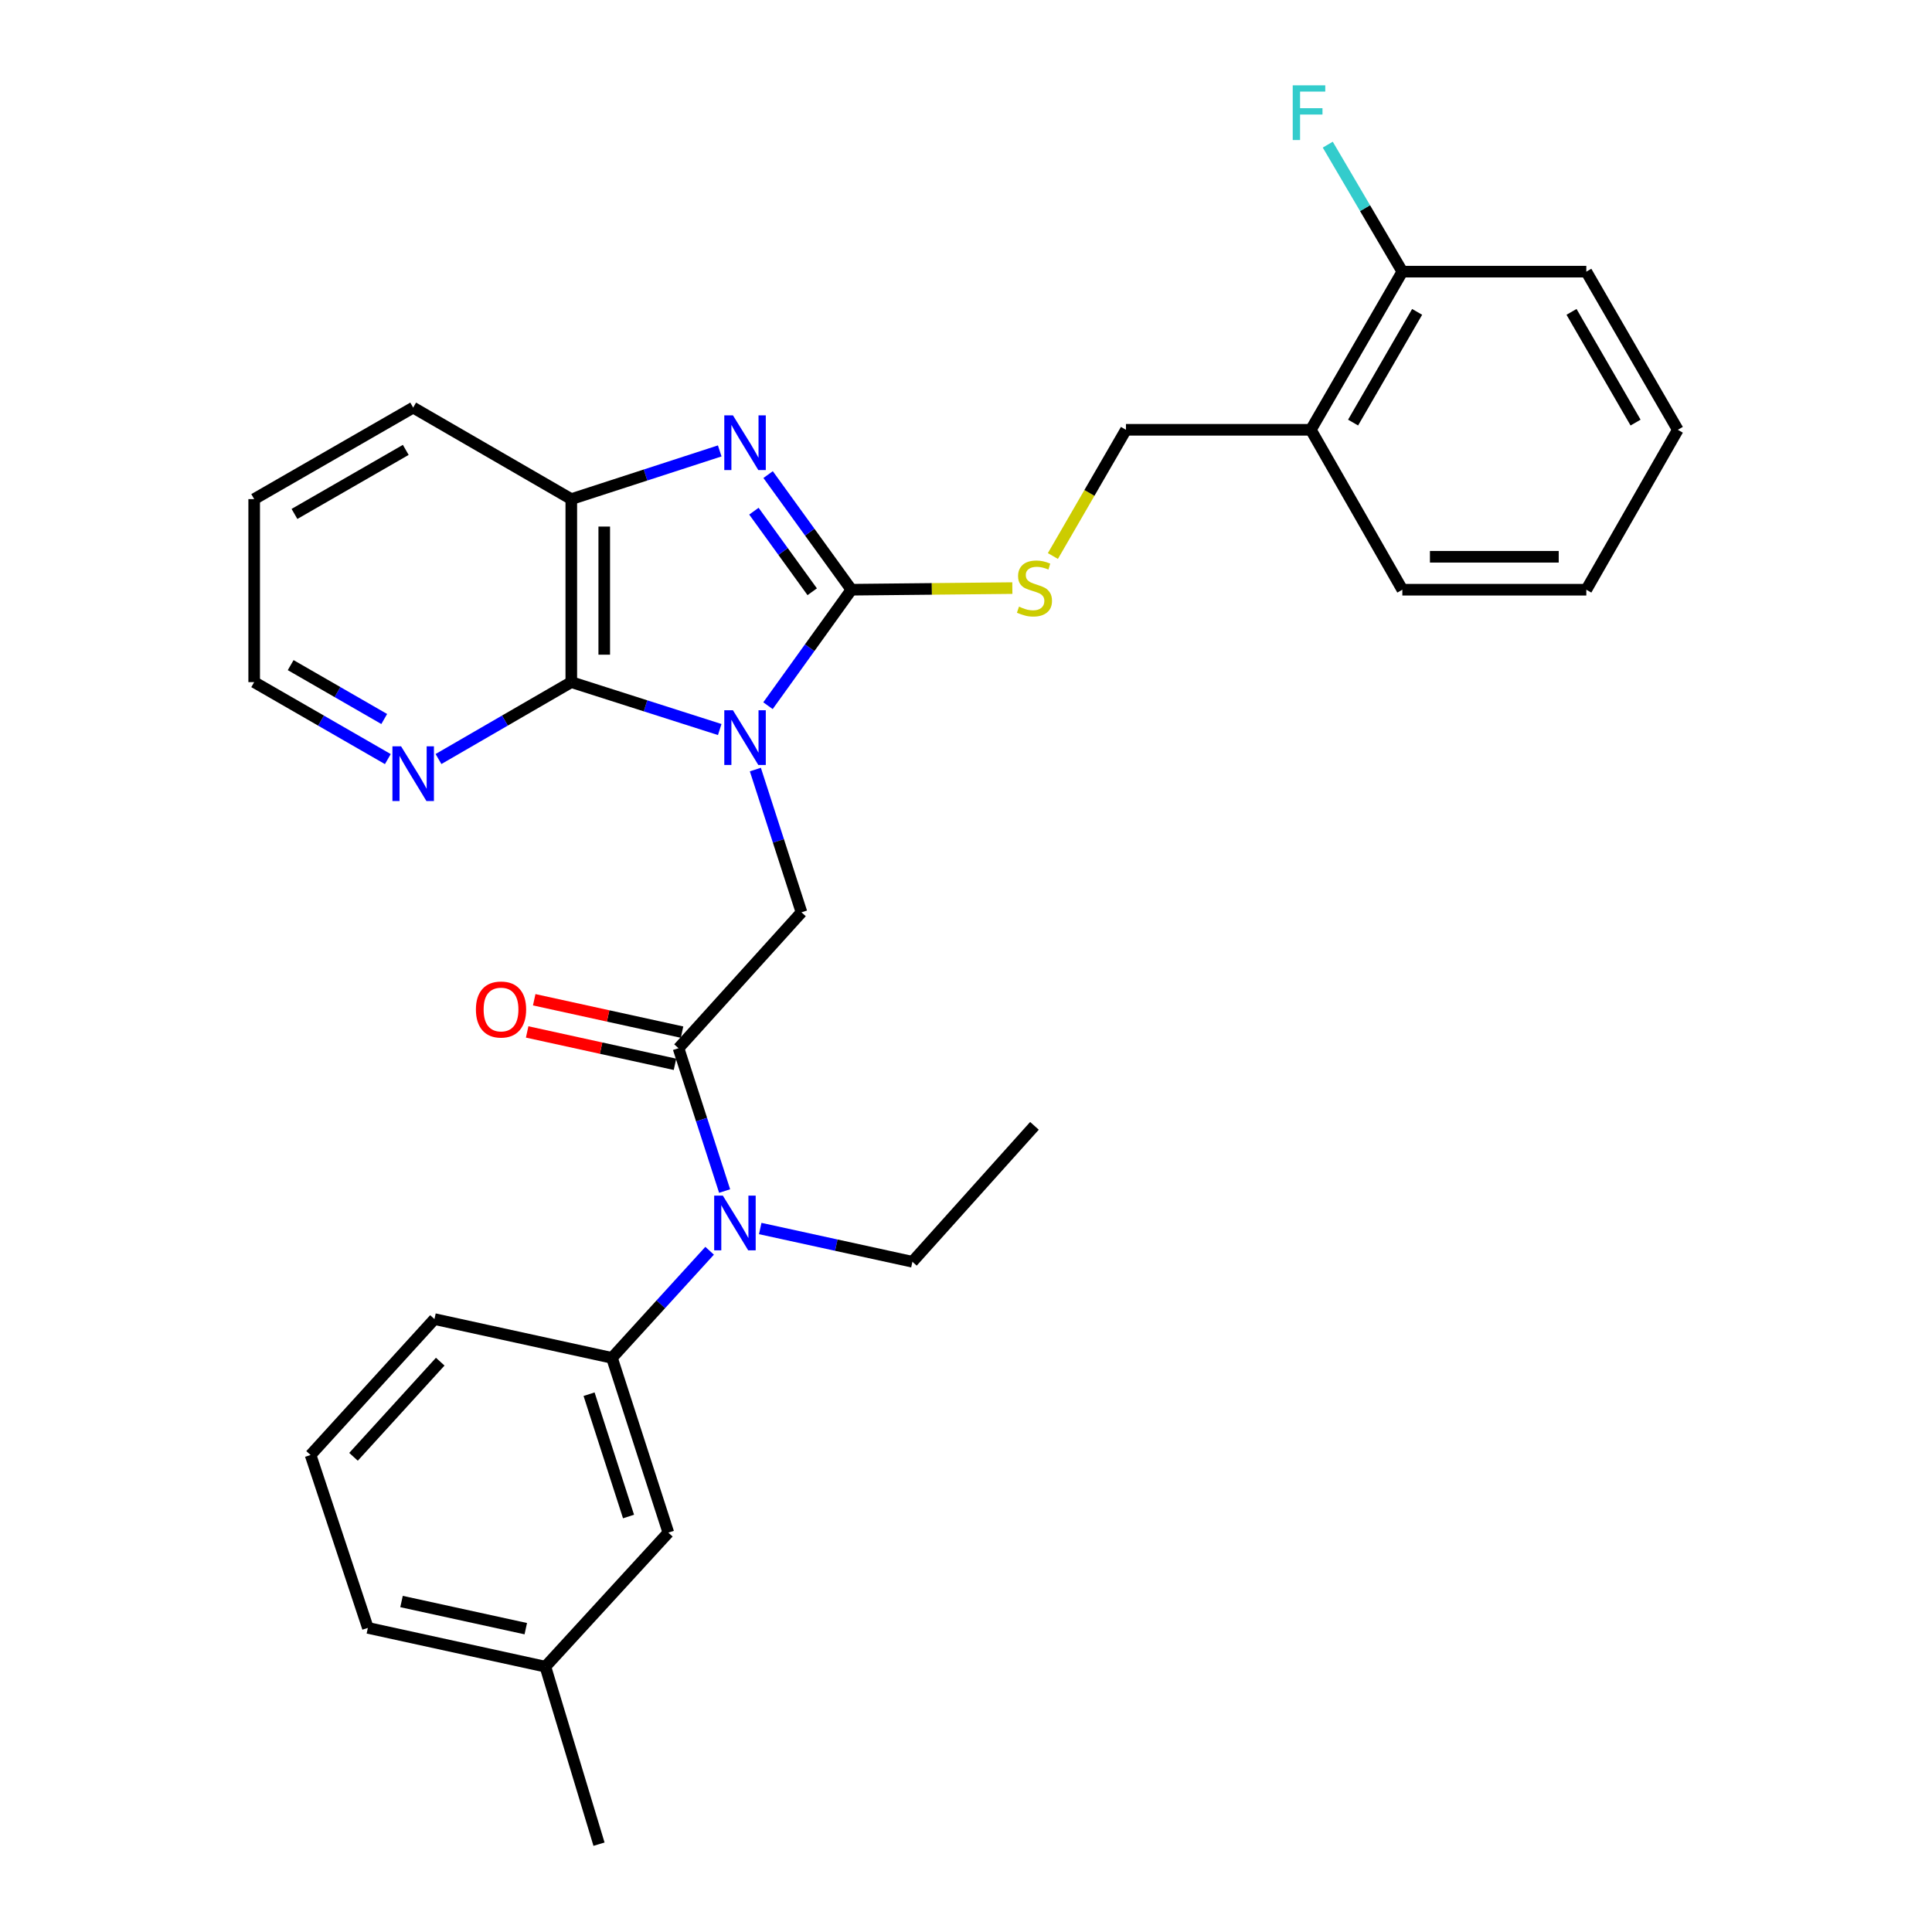 <?xml version='1.0' encoding='iso-8859-1'?>
<svg version='1.1' baseProfile='full'
              xmlns='http://www.w3.org/2000/svg'
                      xmlns:rdkit='http://www.rdkit.org/xml'
                      xmlns:xlink='http://www.w3.org/1999/xlink'
                  xml:space='preserve'
width='1000px' height='1000px' viewBox='0 0 1000 1000'>
<!-- END OF HEADER -->
<rect style='opacity:1.0;fill:#FFFFFF;stroke:none' width='1000' height='1000' x='0' y='0'> </rect>
<path class='bond-0' d='M 397.509,365.269 L 419.096,335.252' style='fill:none;fill-rule:evenodd;stroke:#0000FF;stroke-width:6px;stroke-linecap:butt;stroke-linejoin:miter;stroke-opacity:1' />
<path class='bond-0' d='M 419.096,335.252 L 440.683,305.236' style='fill:none;fill-rule:evenodd;stroke:#000000;stroke-width:6px;stroke-linecap:butt;stroke-linejoin:miter;stroke-opacity:1' />
<path class='bond-2' d='M 372.53,377.603 L 334.116,365.336' style='fill:none;fill-rule:evenodd;stroke:#0000FF;stroke-width:6px;stroke-linecap:butt;stroke-linejoin:miter;stroke-opacity:1' />
<path class='bond-2' d='M 334.116,365.336 L 295.703,353.07' style='fill:none;fill-rule:evenodd;stroke:#000000;stroke-width:6px;stroke-linecap:butt;stroke-linejoin:miter;stroke-opacity:1' />
<path class='bond-3' d='M 390.973,398.322 L 402.91,435.268' style='fill:none;fill-rule:evenodd;stroke:#0000FF;stroke-width:6px;stroke-linecap:butt;stroke-linejoin:miter;stroke-opacity:1' />
<path class='bond-3' d='M 402.91,435.268 L 414.848,472.215' style='fill:none;fill-rule:evenodd;stroke:#000000;stroke-width:6px;stroke-linecap:butt;stroke-linejoin:miter;stroke-opacity:1' />
<path class='bond-1' d='M 440.683,305.236 L 419.128,275.442' style='fill:none;fill-rule:evenodd;stroke:#000000;stroke-width:6px;stroke-linecap:butt;stroke-linejoin:miter;stroke-opacity:1' />
<path class='bond-1' d='M 419.128,275.442 L 397.573,245.649' style='fill:none;fill-rule:evenodd;stroke:#0000FF;stroke-width:6px;stroke-linecap:butt;stroke-linejoin:miter;stroke-opacity:1' />
<path class='bond-1' d='M 420.4,306.294 L 405.312,285.438' style='fill:none;fill-rule:evenodd;stroke:#000000;stroke-width:6px;stroke-linecap:butt;stroke-linejoin:miter;stroke-opacity:1' />
<path class='bond-1' d='M 405.312,285.438 L 390.223,264.583' style='fill:none;fill-rule:evenodd;stroke:#0000FF;stroke-width:6px;stroke-linecap:butt;stroke-linejoin:miter;stroke-opacity:1' />
<path class='bond-7' d='M 440.683,305.236 L 482.334,304.815' style='fill:none;fill-rule:evenodd;stroke:#000000;stroke-width:6px;stroke-linecap:butt;stroke-linejoin:miter;stroke-opacity:1' />
<path class='bond-7' d='M 482.334,304.815 L 523.984,304.395' style='fill:none;fill-rule:evenodd;stroke:#CCCC00;stroke-width:6px;stroke-linecap:butt;stroke-linejoin:miter;stroke-opacity:1' />
<path class='bond-30' d='M 372.526,233.396 L 334.115,245.868' style='fill:none;fill-rule:evenodd;stroke:#0000FF;stroke-width:6px;stroke-linecap:butt;stroke-linejoin:miter;stroke-opacity:1' />
<path class='bond-30' d='M 334.115,245.868 L 295.703,258.34' style='fill:none;fill-rule:evenodd;stroke:#000000;stroke-width:6px;stroke-linecap:butt;stroke-linejoin:miter;stroke-opacity:1' />
<path class='bond-5' d='M 295.703,353.07 L 295.703,258.34' style='fill:none;fill-rule:evenodd;stroke:#000000;stroke-width:6px;stroke-linecap:butt;stroke-linejoin:miter;stroke-opacity:1' />
<path class='bond-5' d='M 312.756,338.861 L 312.756,272.549' style='fill:none;fill-rule:evenodd;stroke:#000000;stroke-width:6px;stroke-linecap:butt;stroke-linejoin:miter;stroke-opacity:1' />
<path class='bond-9' d='M 295.703,353.07 L 261.332,372.971' style='fill:none;fill-rule:evenodd;stroke:#000000;stroke-width:6px;stroke-linecap:butt;stroke-linejoin:miter;stroke-opacity:1' />
<path class='bond-9' d='M 261.332,372.971 L 226.961,392.872' style='fill:none;fill-rule:evenodd;stroke:#0000FF;stroke-width:6px;stroke-linecap:butt;stroke-linejoin:miter;stroke-opacity:1' />
<path class='bond-4' d='M 414.848,472.215 L 351.201,542.559' style='fill:none;fill-rule:evenodd;stroke:#000000;stroke-width:6px;stroke-linecap:butt;stroke-linejoin:miter;stroke-opacity:1' />
<path class='bond-6' d='M 351.201,542.559 L 363.132,579.52' style='fill:none;fill-rule:evenodd;stroke:#000000;stroke-width:6px;stroke-linecap:butt;stroke-linejoin:miter;stroke-opacity:1' />
<path class='bond-6' d='M 363.132,579.52 L 375.063,616.481' style='fill:none;fill-rule:evenodd;stroke:#0000FF;stroke-width:6px;stroke-linecap:butt;stroke-linejoin:miter;stroke-opacity:1' />
<path class='bond-11' d='M 353.026,534.23 L 314.767,525.85' style='fill:none;fill-rule:evenodd;stroke:#000000;stroke-width:6px;stroke-linecap:butt;stroke-linejoin:miter;stroke-opacity:1' />
<path class='bond-11' d='M 314.767,525.85 L 276.508,517.47' style='fill:none;fill-rule:evenodd;stroke:#FF0000;stroke-width:6px;stroke-linecap:butt;stroke-linejoin:miter;stroke-opacity:1' />
<path class='bond-11' d='M 349.377,550.889 L 311.118,542.508' style='fill:none;fill-rule:evenodd;stroke:#000000;stroke-width:6px;stroke-linecap:butt;stroke-linejoin:miter;stroke-opacity:1' />
<path class='bond-11' d='M 311.118,542.508 L 272.859,534.128' style='fill:none;fill-rule:evenodd;stroke:#FF0000;stroke-width:6px;stroke-linecap:butt;stroke-linejoin:miter;stroke-opacity:1' />
<path class='bond-19' d='M 295.703,258.34 L 213.857,210.979' style='fill:none;fill-rule:evenodd;stroke:#000000;stroke-width:6px;stroke-linecap:butt;stroke-linejoin:miter;stroke-opacity:1' />
<path class='bond-8' d='M 367.299,647.388 L 342.026,675.11' style='fill:none;fill-rule:evenodd;stroke:#0000FF;stroke-width:6px;stroke-linecap:butt;stroke-linejoin:miter;stroke-opacity:1' />
<path class='bond-8' d='M 342.026,675.11 L 316.754,702.831' style='fill:none;fill-rule:evenodd;stroke:#000000;stroke-width:6px;stroke-linecap:butt;stroke-linejoin:miter;stroke-opacity:1' />
<path class='bond-18' d='M 393.491,635.878 L 432.876,644.485' style='fill:none;fill-rule:evenodd;stroke:#0000FF;stroke-width:6px;stroke-linecap:butt;stroke-linejoin:miter;stroke-opacity:1' />
<path class='bond-18' d='M 432.876,644.485 L 472.26,653.092' style='fill:none;fill-rule:evenodd;stroke:#000000;stroke-width:6px;stroke-linecap:butt;stroke-linejoin:miter;stroke-opacity:1' />
<path class='bond-12' d='M 544.974,287.796 L 563.884,255.129' style='fill:none;fill-rule:evenodd;stroke:#CCCC00;stroke-width:6px;stroke-linecap:butt;stroke-linejoin:miter;stroke-opacity:1' />
<path class='bond-12' d='M 563.884,255.129 L 582.793,222.462' style='fill:none;fill-rule:evenodd;stroke:#000000;stroke-width:6px;stroke-linecap:butt;stroke-linejoin:miter;stroke-opacity:1' />
<path class='bond-13' d='M 316.754,702.831 L 345.934,793.279' style='fill:none;fill-rule:evenodd;stroke:#000000;stroke-width:6px;stroke-linecap:butt;stroke-linejoin:miter;stroke-opacity:1' />
<path class='bond-13' d='M 304.902,721.634 L 325.327,784.948' style='fill:none;fill-rule:evenodd;stroke:#000000;stroke-width:6px;stroke-linecap:butt;stroke-linejoin:miter;stroke-opacity:1' />
<path class='bond-17' d='M 316.754,702.831 L 224.875,682.756' style='fill:none;fill-rule:evenodd;stroke:#000000;stroke-width:6px;stroke-linecap:butt;stroke-linejoin:miter;stroke-opacity:1' />
<path class='bond-21' d='M 200.743,392.907 L 166.154,372.989' style='fill:none;fill-rule:evenodd;stroke:#0000FF;stroke-width:6px;stroke-linecap:butt;stroke-linejoin:miter;stroke-opacity:1' />
<path class='bond-21' d='M 166.154,372.989 L 131.566,353.07' style='fill:none;fill-rule:evenodd;stroke:#000000;stroke-width:6px;stroke-linecap:butt;stroke-linejoin:miter;stroke-opacity:1' />
<path class='bond-21' d='M 198.877,372.154 L 174.665,358.211' style='fill:none;fill-rule:evenodd;stroke:#0000FF;stroke-width:6px;stroke-linecap:butt;stroke-linejoin:miter;stroke-opacity:1' />
<path class='bond-21' d='M 174.665,358.211 L 150.453,344.268' style='fill:none;fill-rule:evenodd;stroke:#000000;stroke-width:6px;stroke-linecap:butt;stroke-linejoin:miter;stroke-opacity:1' />
<path class='bond-10' d='M 678.49,222.462 L 582.793,222.462' style='fill:none;fill-rule:evenodd;stroke:#000000;stroke-width:6px;stroke-linecap:butt;stroke-linejoin:miter;stroke-opacity:1' />
<path class='bond-14' d='M 678.49,222.462 L 725.851,140.606' style='fill:none;fill-rule:evenodd;stroke:#000000;stroke-width:6px;stroke-linecap:butt;stroke-linejoin:miter;stroke-opacity:1' />
<path class='bond-14' d='M 700.355,218.724 L 733.507,161.425' style='fill:none;fill-rule:evenodd;stroke:#000000;stroke-width:6px;stroke-linecap:butt;stroke-linejoin:miter;stroke-opacity:1' />
<path class='bond-22' d='M 678.49,222.462 L 725.851,305.236' style='fill:none;fill-rule:evenodd;stroke:#000000;stroke-width:6px;stroke-linecap:butt;stroke-linejoin:miter;stroke-opacity:1' />
<path class='bond-16' d='M 345.934,793.279 L 282.288,862.667' style='fill:none;fill-rule:evenodd;stroke:#000000;stroke-width:6px;stroke-linecap:butt;stroke-linejoin:miter;stroke-opacity:1' />
<path class='bond-15' d='M 725.851,140.606 L 706.55,107.738' style='fill:none;fill-rule:evenodd;stroke:#000000;stroke-width:6px;stroke-linecap:butt;stroke-linejoin:miter;stroke-opacity:1' />
<path class='bond-15' d='M 706.55,107.738 L 687.249,74.87' style='fill:none;fill-rule:evenodd;stroke:#33CCCC;stroke-width:6px;stroke-linecap:butt;stroke-linejoin:miter;stroke-opacity:1' />
<path class='bond-23' d='M 725.851,140.606 L 821.074,140.606' style='fill:none;fill-rule:evenodd;stroke:#000000;stroke-width:6px;stroke-linecap:butt;stroke-linejoin:miter;stroke-opacity:1' />
<path class='bond-25' d='M 282.288,862.667 L 310.046,954.545' style='fill:none;fill-rule:evenodd;stroke:#000000;stroke-width:6px;stroke-linecap:butt;stroke-linejoin:miter;stroke-opacity:1' />
<path class='bond-32' d='M 282.288,862.667 L 190.409,842.591' style='fill:none;fill-rule:evenodd;stroke:#000000;stroke-width:6px;stroke-linecap:butt;stroke-linejoin:miter;stroke-opacity:1' />
<path class='bond-32' d='M 272.146,842.995 L 207.831,828.942' style='fill:none;fill-rule:evenodd;stroke:#000000;stroke-width:6px;stroke-linecap:butt;stroke-linejoin:miter;stroke-opacity:1' />
<path class='bond-20' d='M 224.875,682.756 L 160.755,753.109' style='fill:none;fill-rule:evenodd;stroke:#000000;stroke-width:6px;stroke-linecap:butt;stroke-linejoin:miter;stroke-opacity:1' />
<path class='bond-20' d='M 227.861,704.796 L 182.977,754.043' style='fill:none;fill-rule:evenodd;stroke:#000000;stroke-width:6px;stroke-linecap:butt;stroke-linejoin:miter;stroke-opacity:1' />
<path class='bond-27' d='M 472.26,653.092 L 535.433,582.739' style='fill:none;fill-rule:evenodd;stroke:#000000;stroke-width:6px;stroke-linecap:butt;stroke-linejoin:miter;stroke-opacity:1' />
<path class='bond-31' d='M 213.857,210.979 L 131.566,258.34' style='fill:none;fill-rule:evenodd;stroke:#000000;stroke-width:6px;stroke-linecap:butt;stroke-linejoin:miter;stroke-opacity:1' />
<path class='bond-31' d='M 210.02,232.863 L 152.416,266.016' style='fill:none;fill-rule:evenodd;stroke:#000000;stroke-width:6px;stroke-linecap:butt;stroke-linejoin:miter;stroke-opacity:1' />
<path class='bond-24' d='M 160.755,753.109 L 190.409,842.591' style='fill:none;fill-rule:evenodd;stroke:#000000;stroke-width:6px;stroke-linecap:butt;stroke-linejoin:miter;stroke-opacity:1' />
<path class='bond-26' d='M 131.566,353.07 L 131.566,258.34' style='fill:none;fill-rule:evenodd;stroke:#000000;stroke-width:6px;stroke-linecap:butt;stroke-linejoin:miter;stroke-opacity:1' />
<path class='bond-28' d='M 725.851,305.236 L 821.074,305.236' style='fill:none;fill-rule:evenodd;stroke:#000000;stroke-width:6px;stroke-linecap:butt;stroke-linejoin:miter;stroke-opacity:1' />
<path class='bond-28' d='M 740.134,288.183 L 806.79,288.183' style='fill:none;fill-rule:evenodd;stroke:#000000;stroke-width:6px;stroke-linecap:butt;stroke-linejoin:miter;stroke-opacity:1' />
<path class='bond-33' d='M 821.074,140.606 L 868.434,222.462' style='fill:none;fill-rule:evenodd;stroke:#000000;stroke-width:6px;stroke-linecap:butt;stroke-linejoin:miter;stroke-opacity:1' />
<path class='bond-33' d='M 813.417,161.425 L 846.569,218.724' style='fill:none;fill-rule:evenodd;stroke:#000000;stroke-width:6px;stroke-linecap:butt;stroke-linejoin:miter;stroke-opacity:1' />
<path class='bond-29' d='M 821.074,305.236 L 868.434,222.462' style='fill:none;fill-rule:evenodd;stroke:#000000;stroke-width:6px;stroke-linecap:butt;stroke-linejoin:miter;stroke-opacity:1' />
<path  class='atom-0' d='M 379.37 367.626
L 388.65 382.626
Q 389.57 384.106, 391.05 386.786
Q 392.53 389.466, 392.61 389.626
L 392.61 367.626
L 396.37 367.626
L 396.37 395.946
L 392.49 395.946
L 382.53 379.546
Q 381.37 377.626, 380.13 375.426
Q 378.93 373.226, 378.57 372.546
L 378.57 395.946
L 374.89 395.946
L 374.89 367.626
L 379.37 367.626
' fill='#0000FF'/>
<path  class='atom-2' d='M 379.37 214.981
L 388.65 229.981
Q 389.57 231.461, 391.05 234.141
Q 392.53 236.821, 392.61 236.981
L 392.61 214.981
L 396.37 214.981
L 396.37 243.301
L 392.49 243.301
L 382.53 226.901
Q 381.37 224.981, 380.13 222.781
Q 378.93 220.581, 378.57 219.901
L 378.57 243.301
L 374.89 243.301
L 374.89 214.981
L 379.37 214.981
' fill='#0000FF'/>
<path  class='atom-7' d='M 374.14 618.857
L 383.42 633.857
Q 384.34 635.337, 385.82 638.017
Q 387.3 640.697, 387.38 640.857
L 387.38 618.857
L 391.14 618.857
L 391.14 647.177
L 387.26 647.177
L 377.3 630.777
Q 376.14 628.857, 374.9 626.657
Q 373.7 624.457, 373.34 623.777
L 373.34 647.177
L 369.66 647.177
L 369.66 618.857
L 374.14 618.857
' fill='#0000FF'/>
<path  class='atom-8' d='M 527.433 313.999
Q 527.753 314.119, 529.073 314.679
Q 530.393 315.239, 531.833 315.599
Q 533.313 315.919, 534.753 315.919
Q 537.433 315.919, 538.993 314.639
Q 540.553 313.319, 540.553 311.039
Q 540.553 309.479, 539.753 308.519
Q 538.993 307.559, 537.793 307.039
Q 536.593 306.519, 534.593 305.919
Q 532.073 305.159, 530.553 304.439
Q 529.073 303.719, 527.993 302.199
Q 526.953 300.679, 526.953 298.119
Q 526.953 294.559, 529.353 292.359
Q 531.793 290.159, 536.593 290.159
Q 539.873 290.159, 543.593 291.719
L 542.673 294.799
Q 539.273 293.399, 536.713 293.399
Q 533.953 293.399, 532.433 294.559
Q 530.913 295.679, 530.953 297.639
Q 530.953 299.159, 531.713 300.079
Q 532.513 300.999, 533.633 301.519
Q 534.793 302.039, 536.713 302.639
Q 539.273 303.439, 540.793 304.239
Q 542.313 305.039, 543.393 306.679
Q 544.513 308.279, 544.513 311.039
Q 544.513 314.959, 541.873 317.079
Q 539.273 319.159, 534.913 319.159
Q 532.393 319.159, 530.473 318.599
Q 528.593 318.079, 526.353 317.159
L 527.433 313.999
' fill='#CCCC00'/>
<path  class='atom-10' d='M 207.597 386.299
L 216.877 401.299
Q 217.797 402.779, 219.277 405.459
Q 220.757 408.139, 220.837 408.299
L 220.837 386.299
L 224.597 386.299
L 224.597 414.619
L 220.717 414.619
L 210.757 398.219
Q 209.597 396.299, 208.357 394.099
Q 207.157 391.899, 206.797 391.219
L 206.797 414.619
L 203.117 414.619
L 203.117 386.299
L 207.597 386.299
' fill='#0000FF'/>
<path  class='atom-12' d='M 246.332 522.517
Q 246.332 515.717, 249.692 511.917
Q 253.052 508.117, 259.332 508.117
Q 265.612 508.117, 268.972 511.917
Q 272.332 515.717, 272.332 522.517
Q 272.332 529.397, 268.932 533.317
Q 265.532 537.197, 259.332 537.197
Q 253.092 537.197, 249.692 533.317
Q 246.332 529.437, 246.332 522.517
M 259.332 533.997
Q 263.652 533.997, 265.972 531.117
Q 268.332 528.197, 268.332 522.517
Q 268.332 516.957, 265.972 514.157
Q 263.652 511.317, 259.332 511.317
Q 255.012 511.317, 252.652 514.117
Q 250.332 516.917, 250.332 522.517
Q 250.332 528.237, 252.652 531.117
Q 255.012 533.997, 259.332 533.997
' fill='#FF0000'/>
<path  class='atom-16' d='M 669.113 44.165
L 685.953 44.165
L 685.953 47.405
L 672.913 47.405
L 672.913 56.005
L 684.513 56.005
L 684.513 59.285
L 672.913 59.285
L 672.913 72.485
L 669.113 72.485
L 669.113 44.165
' fill='#33CCCC'/>
</svg>
